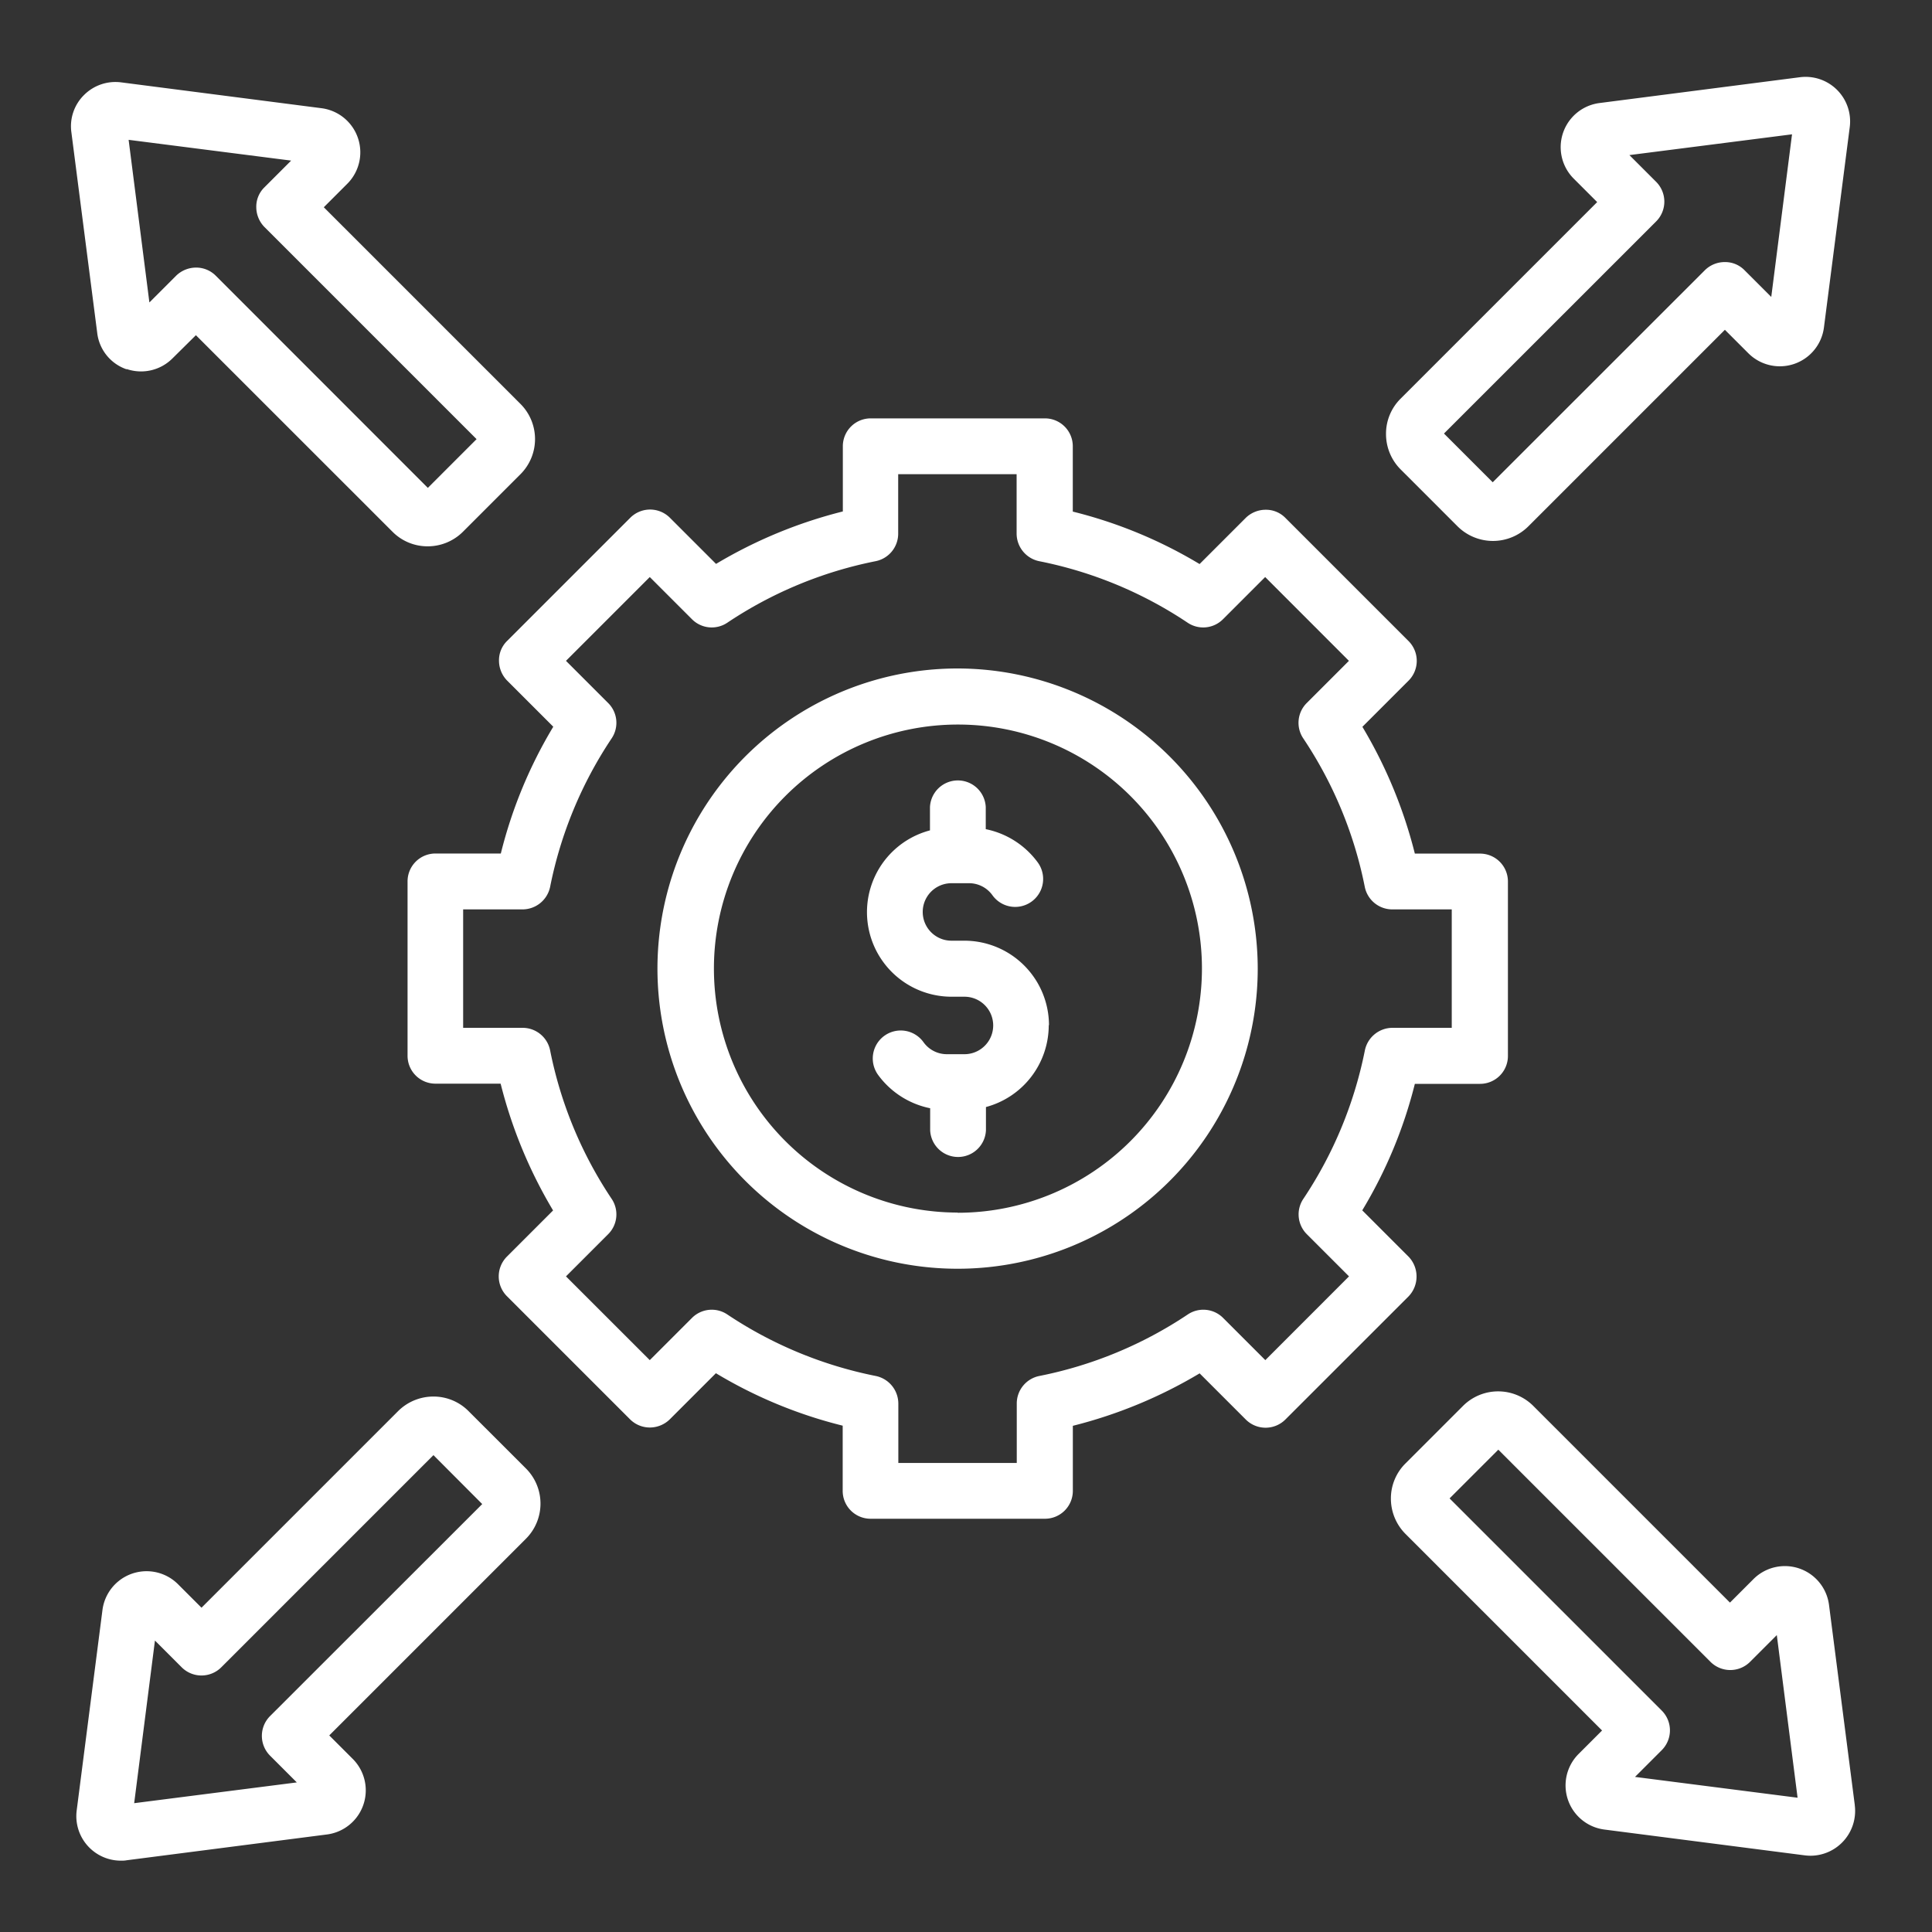<svg xmlns="http://www.w3.org/2000/svg" width="40" height="40" viewBox="0 0 40 40">
  <rect x="0" y="0" width="40" height="40" fill="#333333" stroke="none"/>
  <g id="img_CS_digital_factory_of_future_in_action_1_leveraged" data-name="img_CS_digital factory of future_in action 1_leveraged" transform="translate(-20 -28.774)">
    <g id="Rectangle_153979" data-name="Rectangle 153979" transform="translate(20 28.774)" fill="#fff" stroke="#707070" stroke-width="1" opacity="0">
      <rect width="40" height="40" stroke="none"/>
      <rect x="0.5" y="0.5" width="39" height="39" fill="none"/>
    </g>
    <path id="Path_73774" data-name="Path 73774" d="M32.752,13.36a1.039,1.039,0,0,0,1.46,0l4.072-4.072.484.484a.921.921,0,0,0,1.567-.534l.534-4.146a.922.922,0,0,0-1.033-1.033l-4.146.534a.921.921,0,0,0-.534,1.567l.484.484-4.072,4.072a1.022,1.022,0,0,0-.3.73,1.035,1.035,0,0,0,.3.73Zm4.109-6.316a.58.58,0,0,0,0-.819l-.554-.554,3.367-.43-.43,3.367-.554-.554a.56.56,0,0,0-.41-.168.585.585,0,0,0-.41.168l-4.393,4.391-1.009-1.009Zm4.113,32.792L40.44,35.69a.921.921,0,0,0-1.567-.534l-.484.484-4.072-4.072a1.029,1.029,0,0,0-1.455,0l-1.193,1.193a1.019,1.019,0,0,0-.3.725,1.035,1.035,0,0,0,.3.73l4.072,4.072-.484.484a.921.921,0,0,0,.534,1.567l4.146.534a1.06,1.06,0,0,0,.119.008.927.927,0,0,0,.917-1.044Zm-4.551-.587.554-.554a.58.58,0,0,0,0-.819l-4.393-4.393,1.009-1.009,4.393,4.393a.58.58,0,0,0,.819,0l.554-.554.43,3.367ZM12.271,31.674a1.019,1.019,0,0,0-.725-.3,1.035,1.035,0,0,0-.73.3L6.744,35.746l-.484-.484a.921.921,0,0,0-1.567.534L4.16,39.942a.922.922,0,0,0,.914,1.041c.041,0,.078,0,.119-.008l4.146-.534a.921.921,0,0,0,.534-1.567l-.484-.484,4.072-4.072a1.029,1.029,0,0,0,0-1.455ZM8.163,37.99a.58.58,0,0,0,0,.819l.554.554-3.367.43.43-3.367.554.554a.58.58,0,0,0,.819,0l4.393-4.393L12.556,33.6ZM5.193,10.1a.92.92,0,0,0,.951-.221L6.628,9.4,10.7,13.471a1.021,1.021,0,0,0,.725.3,1.032,1.032,0,0,0,.73-.3l1.193-1.193a1.029,1.029,0,0,0,0-1.455L9.276,6.751l.484-.484A.921.921,0,0,0,9.226,4.7L5.078,4.165a.919.919,0,0,0-.766.262A.909.909,0,0,0,4.05,5.2l.534,4.146a.909.909,0,0,0,.609.76ZM8.6,5.785l-.554.554a.56.56,0,0,0-.168.41.591.591,0,0,0,.168.41l4.393,4.393L11.43,12.561,7.039,8.168A.573.573,0,0,0,6.629,8a.594.594,0,0,0-.41.168l-.554.554-.43-3.367Zm23.3,23.1a.591.591,0,0,0-.168-.41l-.956-.956A9.536,9.536,0,0,0,31.865,24.9h1.349a.577.577,0,0,0,.578-.578V20.711a.577.577,0,0,0-.578-.578H31.865a9.724,9.724,0,0,0-1.086-2.625l.956-.956a.58.58,0,0,0,0-.819l-2.551-2.551a.56.56,0,0,0-.41-.168.591.591,0,0,0-.41.168l-.956.956a9.536,9.536,0,0,0-2.625-1.086V11.7a.577.577,0,0,0-.578-.578H20.6a.577.577,0,0,0-.578.578v1.349a9.725,9.725,0,0,0-2.625,1.086l-.956-.956a.58.58,0,0,0-.819,0l-2.551,2.551a.56.56,0,0,0-.168.41.591.591,0,0,0,.168.41l.956.956a9.536,9.536,0,0,0-1.086,2.625H11.588a.577.577,0,0,0-.578.578v3.609a.577.577,0,0,0,.578.578h1.349a9.724,9.724,0,0,0,1.086,2.625l-.956.956a.58.58,0,0,0,0,.819l2.551,2.551a.58.58,0,0,0,.41.168.591.591,0,0,0,.41-.168l.956-.956a9.536,9.536,0,0,0,2.625,1.086v1.349a.577.577,0,0,0,.578.578h3.609a.577.577,0,0,0,.578-.578V31.98a9.724,9.724,0,0,0,2.625-1.086l.956.956a.58.58,0,0,0,.819,0L31.735,29.3A.591.591,0,0,0,31.9,28.889ZM28.769,30.62l-.873-.873a.578.578,0,0,0-.73-.074,8.5,8.5,0,0,1-3.075,1.275.581.581,0,0,0-.468.57v1.231H21.171V31.518a.585.585,0,0,0-.468-.57,8.53,8.53,0,0,1-3.075-1.275.578.578,0,0,0-.73.074l-.873.873L14.29,28.886l.873-.873a.578.578,0,0,0,.074-.73,8.5,8.5,0,0,1-1.275-3.075.581.581,0,0,0-.57-.468H12.161V21.288h1.231a.585.585,0,0,0,.57-.468,8.53,8.53,0,0,1,1.275-3.075.578.578,0,0,0-.074-.73l-.873-.873,1.735-1.735.873.873a.578.578,0,0,0,.73.074A8.5,8.5,0,0,1,20.7,14.079a.581.581,0,0,0,.468-.57V12.278h2.452v1.231a.585.585,0,0,0,.468.57,8.5,8.5,0,0,1,3.075,1.275.578.578,0,0,0,.73-.074l.873-.873L30.5,16.142l-.873.873a.578.578,0,0,0-.074.73,8.5,8.5,0,0,1,1.275,3.075.581.581,0,0,0,.57.468h1.231V23.74H31.4a.585.585,0,0,0-.57.468,8.53,8.53,0,0,1-1.275,3.075.578.578,0,0,0,.074.73l.873.873ZM22.4,16.3a6.214,6.214,0,1,0,6.212,6.214A6.223,6.223,0,0,0,22.4,16.3Zm0,11.265a5.052,5.052,0,1,1,5.057-5.052A5.059,5.059,0,0,1,22.4,27.569Zm1.885-3.879a1.754,1.754,0,0,1-1.3,1.694v.48a.578.578,0,0,1-1.155,0v-.455a1.768,1.768,0,0,1-1.079-.692.579.579,0,0,1,.94-.677.594.594,0,0,0,.48.25h.369a.595.595,0,1,0,0-1.19h-.268a1.751,1.751,0,0,1-.446-3.444v-.48a.578.578,0,0,1,1.155,0v.455a1.768,1.768,0,0,1,1.079.692.579.579,0,0,1-.94.677.594.594,0,0,0-.48-.25h-.369a.595.595,0,1,0,0,1.19h.262a1.753,1.753,0,0,1,1.757,1.75Z" transform="translate(17.428 26.314)" fill="#fff"/>
  </g>
</svg>
